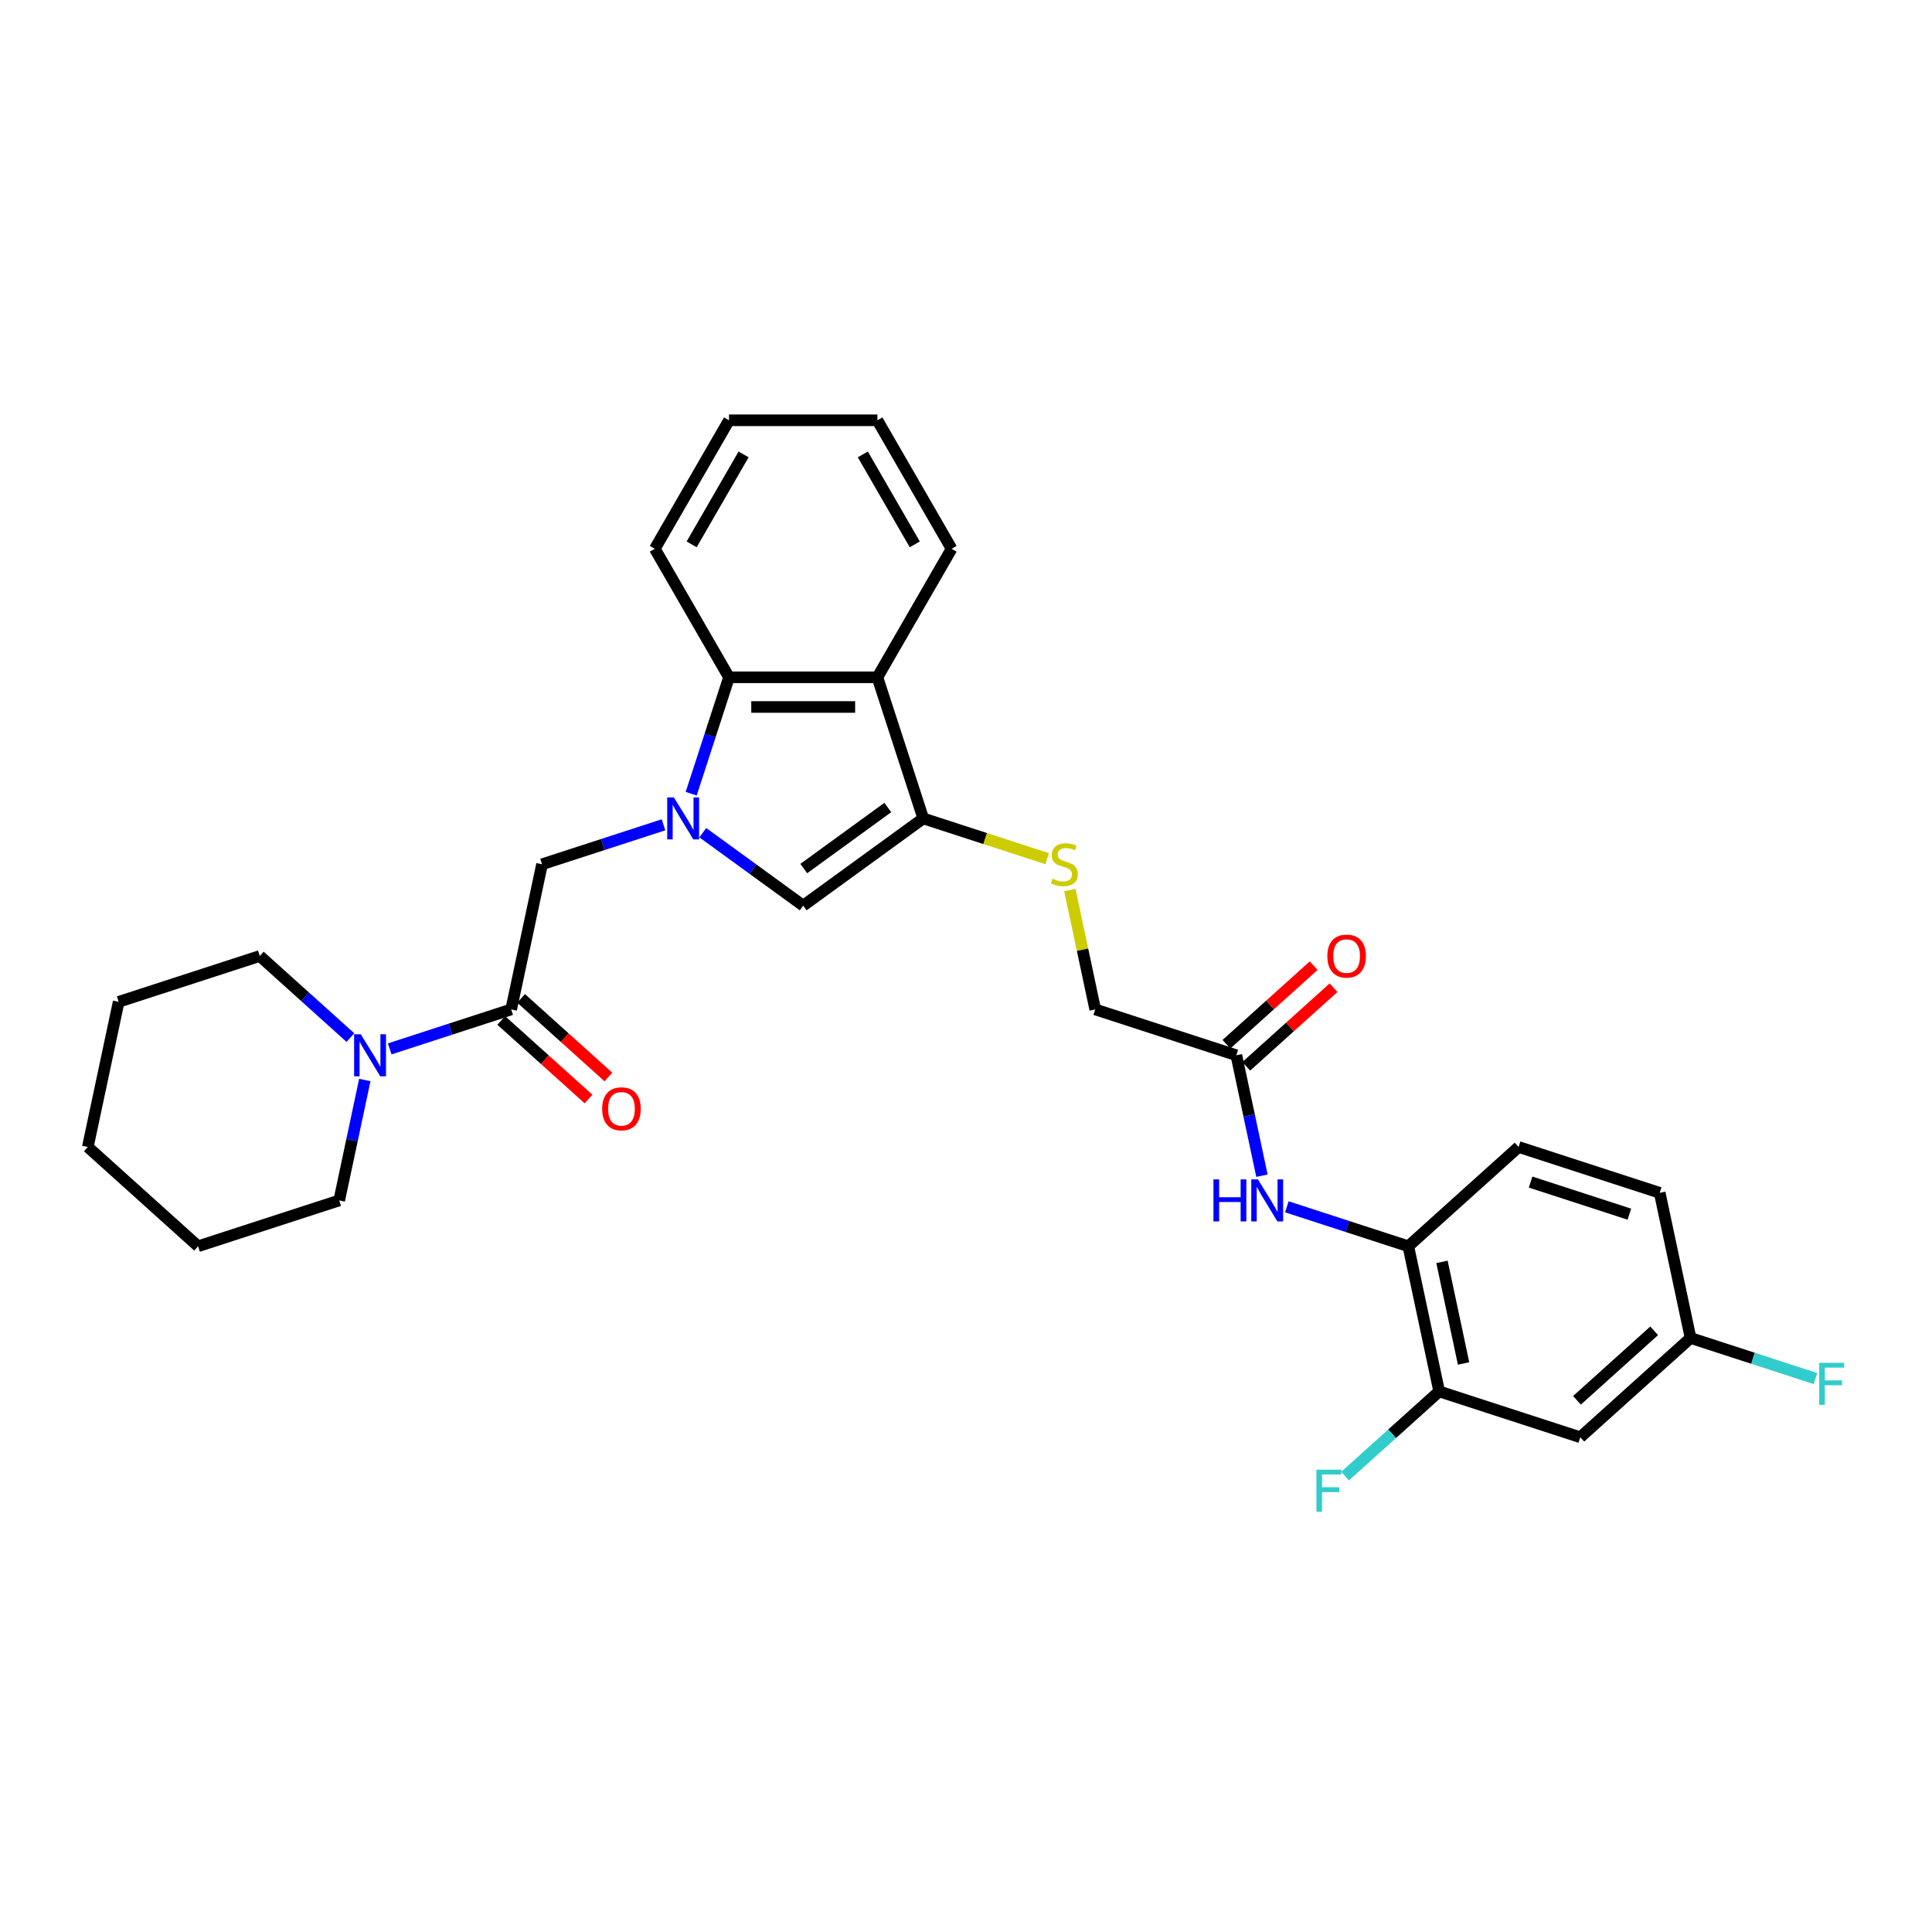 <?xml version='1.0' encoding='iso-8859-1'?>
<svg version='1.1' baseProfile='full'
              xmlns='http://www.w3.org/2000/svg'
                      xmlns:rdkit='http://www.rdkit.org/xml'
                      xmlns:xlink='http://www.w3.org/1999/xlink'
                  xml:space='preserve'
width='1000px' height='1000px' viewBox='0 0 1000 1000'>
<!-- END OF HEADER -->
<rect style='opacity:1.0;fill:#FFFFFF;stroke:none' width='1000' height='1000' x='0' y='0'> </rect>
<path class='bond-1' d='M 363.771,431.002 L 389.754,449.88' style='fill:none;fill-rule:evenodd;stroke:#0000FF;stroke-width:6px;stroke-linecap:butt;stroke-linejoin:miter;stroke-opacity:1' />
<path class='bond-1' d='M 389.754,449.88 L 415.738,468.758' style='fill:none;fill-rule:evenodd;stroke:#000000;stroke-width:6px;stroke-linecap:butt;stroke-linejoin:miter;stroke-opacity:1' />
<path class='bond-3' d='M 357.76,410.819 L 367.548,380.694' style='fill:none;fill-rule:evenodd;stroke:#0000FF;stroke-width:6px;stroke-linecap:butt;stroke-linejoin:miter;stroke-opacity:1' />
<path class='bond-3' d='M 367.548,380.694 L 377.336,350.569' style='fill:none;fill-rule:evenodd;stroke:#000000;stroke-width:6px;stroke-linecap:butt;stroke-linejoin:miter;stroke-opacity:1' />
<path class='bond-5' d='M 343.433,426.918 L 311.995,437.133' style='fill:none;fill-rule:evenodd;stroke:#0000FF;stroke-width:6px;stroke-linecap:butt;stroke-linejoin:miter;stroke-opacity:1' />
<path class='bond-5' d='M 311.995,437.133 L 280.557,447.348' style='fill:none;fill-rule:evenodd;stroke:#000000;stroke-width:6px;stroke-linecap:butt;stroke-linejoin:miter;stroke-opacity:1' />
<path class='bond-0' d='M 477.873,423.614 L 415.738,468.758' style='fill:none;fill-rule:evenodd;stroke:#000000;stroke-width:6px;stroke-linecap:butt;stroke-linejoin:miter;stroke-opacity:1' />
<path class='bond-0' d='M 459.524,417.959 L 416.029,449.56' style='fill:none;fill-rule:evenodd;stroke:#000000;stroke-width:6px;stroke-linecap:butt;stroke-linejoin:miter;stroke-opacity:1' />
<path class='bond-9' d='M 477.873,423.614 L 509.949,434.036' style='fill:none;fill-rule:evenodd;stroke:#000000;stroke-width:6px;stroke-linecap:butt;stroke-linejoin:miter;stroke-opacity:1' />
<path class='bond-9' d='M 509.949,434.036 L 542.024,444.458' style='fill:none;fill-rule:evenodd;stroke:#CCCC00;stroke-width:6px;stroke-linecap:butt;stroke-linejoin:miter;stroke-opacity:1' />
<path class='bond-30' d='M 477.873,423.614 L 454.139,350.569' style='fill:none;fill-rule:evenodd;stroke:#000000;stroke-width:6px;stroke-linecap:butt;stroke-linejoin:miter;stroke-opacity:1' />
<path class='bond-2' d='M 454.139,350.569 L 377.336,350.569' style='fill:none;fill-rule:evenodd;stroke:#000000;stroke-width:6px;stroke-linecap:butt;stroke-linejoin:miter;stroke-opacity:1' />
<path class='bond-2' d='M 442.619,365.93 L 388.856,365.93' style='fill:none;fill-rule:evenodd;stroke:#000000;stroke-width:6px;stroke-linecap:butt;stroke-linejoin:miter;stroke-opacity:1' />
<path class='bond-21' d='M 454.139,350.569 L 492.541,284.055' style='fill:none;fill-rule:evenodd;stroke:#000000;stroke-width:6px;stroke-linecap:butt;stroke-linejoin:miter;stroke-opacity:1' />
<path class='bond-24' d='M 377.336,350.569 L 338.934,284.055' style='fill:none;fill-rule:evenodd;stroke:#000000;stroke-width:6px;stroke-linecap:butt;stroke-linejoin:miter;stroke-opacity:1' />
<path class='bond-4' d='M 264.589,522.473 L 280.557,447.348' style='fill:none;fill-rule:evenodd;stroke:#000000;stroke-width:6px;stroke-linecap:butt;stroke-linejoin:miter;stroke-opacity:1' />
<path class='bond-6' d='M 264.589,522.473 L 233.151,532.688' style='fill:none;fill-rule:evenodd;stroke:#000000;stroke-width:6px;stroke-linecap:butt;stroke-linejoin:miter;stroke-opacity:1' />
<path class='bond-6' d='M 233.151,532.688 L 201.713,542.903' style='fill:none;fill-rule:evenodd;stroke:#0000FF;stroke-width:6px;stroke-linecap:butt;stroke-linejoin:miter;stroke-opacity:1' />
<path class='bond-13' d='M 259.45,528.181 L 282.036,548.517' style='fill:none;fill-rule:evenodd;stroke:#000000;stroke-width:6px;stroke-linecap:butt;stroke-linejoin:miter;stroke-opacity:1' />
<path class='bond-13' d='M 282.036,548.517 L 304.621,568.854' style='fill:none;fill-rule:evenodd;stroke:#FF0000;stroke-width:6px;stroke-linecap:butt;stroke-linejoin:miter;stroke-opacity:1' />
<path class='bond-13' d='M 269.728,516.766 L 292.314,537.102' style='fill:none;fill-rule:evenodd;stroke:#000000;stroke-width:6px;stroke-linecap:butt;stroke-linejoin:miter;stroke-opacity:1' />
<path class='bond-13' d='M 292.314,537.102 L 314.9,557.438' style='fill:none;fill-rule:evenodd;stroke:#FF0000;stroke-width:6px;stroke-linecap:butt;stroke-linejoin:miter;stroke-opacity:1' />
<path class='bond-22' d='M 181.375,537.051 L 157.921,515.933' style='fill:none;fill-rule:evenodd;stroke:#0000FF;stroke-width:6px;stroke-linecap:butt;stroke-linejoin:miter;stroke-opacity:1' />
<path class='bond-22' d='M 157.921,515.933 L 134.468,494.815' style='fill:none;fill-rule:evenodd;stroke:#000000;stroke-width:6px;stroke-linecap:butt;stroke-linejoin:miter;stroke-opacity:1' />
<path class='bond-23' d='M 188.824,559.002 L 182.2,590.167' style='fill:none;fill-rule:evenodd;stroke:#0000FF;stroke-width:6px;stroke-linecap:butt;stroke-linejoin:miter;stroke-opacity:1' />
<path class='bond-23' d='M 182.2,590.167 L 175.576,621.332' style='fill:none;fill-rule:evenodd;stroke:#000000;stroke-width:6px;stroke-linecap:butt;stroke-linejoin:miter;stroke-opacity:1' />
<path class='bond-7' d='M 653.18,608.537 L 646.555,577.372' style='fill:none;fill-rule:evenodd;stroke:#0000FF;stroke-width:6px;stroke-linecap:butt;stroke-linejoin:miter;stroke-opacity:1' />
<path class='bond-7' d='M 646.555,577.372 L 639.931,546.207' style='fill:none;fill-rule:evenodd;stroke:#000000;stroke-width:6px;stroke-linecap:butt;stroke-linejoin:miter;stroke-opacity:1' />
<path class='bond-8' d='M 666.068,624.636 L 697.506,634.851' style='fill:none;fill-rule:evenodd;stroke:#0000FF;stroke-width:6px;stroke-linecap:butt;stroke-linejoin:miter;stroke-opacity:1' />
<path class='bond-8' d='M 697.506,634.851 L 728.944,645.066' style='fill:none;fill-rule:evenodd;stroke:#000000;stroke-width:6px;stroke-linecap:butt;stroke-linejoin:miter;stroke-opacity:1' />
<path class='bond-10' d='M 728.944,645.066 L 744.913,720.192' style='fill:none;fill-rule:evenodd;stroke:#000000;stroke-width:6px;stroke-linecap:butt;stroke-linejoin:miter;stroke-opacity:1' />
<path class='bond-10' d='M 746.365,653.141 L 757.543,705.729' style='fill:none;fill-rule:evenodd;stroke:#000000;stroke-width:6px;stroke-linecap:butt;stroke-linejoin:miter;stroke-opacity:1' />
<path class='bond-15' d='M 728.944,645.066 L 786.021,593.674' style='fill:none;fill-rule:evenodd;stroke:#000000;stroke-width:6px;stroke-linecap:butt;stroke-linejoin:miter;stroke-opacity:1' />
<path class='bond-16' d='M 553.755,460.696 L 560.321,491.585' style='fill:none;fill-rule:evenodd;stroke:#CCCC00;stroke-width:6px;stroke-linecap:butt;stroke-linejoin:miter;stroke-opacity:1' />
<path class='bond-16' d='M 560.321,491.585 L 566.886,522.473' style='fill:none;fill-rule:evenodd;stroke:#000000;stroke-width:6px;stroke-linecap:butt;stroke-linejoin:miter;stroke-opacity:1' />
<path class='bond-12' d='M 744.913,720.192 L 817.957,743.925' style='fill:none;fill-rule:evenodd;stroke:#000000;stroke-width:6px;stroke-linecap:butt;stroke-linejoin:miter;stroke-opacity:1' />
<path class='bond-18' d='M 744.913,720.192 L 720.568,742.112' style='fill:none;fill-rule:evenodd;stroke:#000000;stroke-width:6px;stroke-linecap:butt;stroke-linejoin:miter;stroke-opacity:1' />
<path class='bond-18' d='M 720.568,742.112 L 696.223,764.032' style='fill:none;fill-rule:evenodd;stroke:#33CCCC;stroke-width:6px;stroke-linecap:butt;stroke-linejoin:miter;stroke-opacity:1' />
<path class='bond-11' d='M 639.931,546.207 L 566.886,522.473' style='fill:none;fill-rule:evenodd;stroke:#000000;stroke-width:6px;stroke-linecap:butt;stroke-linejoin:miter;stroke-opacity:1' />
<path class='bond-14' d='M 645.07,551.915 L 667.656,531.578' style='fill:none;fill-rule:evenodd;stroke:#000000;stroke-width:6px;stroke-linecap:butt;stroke-linejoin:miter;stroke-opacity:1' />
<path class='bond-14' d='M 667.656,531.578 L 690.242,511.242' style='fill:none;fill-rule:evenodd;stroke:#FF0000;stroke-width:6px;stroke-linecap:butt;stroke-linejoin:miter;stroke-opacity:1' />
<path class='bond-14' d='M 634.792,540.499 L 657.378,520.163' style='fill:none;fill-rule:evenodd;stroke:#000000;stroke-width:6px;stroke-linecap:butt;stroke-linejoin:miter;stroke-opacity:1' />
<path class='bond-14' d='M 657.378,520.163 L 679.964,499.826' style='fill:none;fill-rule:evenodd;stroke:#FF0000;stroke-width:6px;stroke-linecap:butt;stroke-linejoin:miter;stroke-opacity:1' />
<path class='bond-33' d='M 817.957,743.925 L 875.034,692.533' style='fill:none;fill-rule:evenodd;stroke:#000000;stroke-width:6px;stroke-linecap:butt;stroke-linejoin:miter;stroke-opacity:1' />
<path class='bond-33' d='M 816.241,724.801 L 856.194,688.827' style='fill:none;fill-rule:evenodd;stroke:#000000;stroke-width:6px;stroke-linecap:butt;stroke-linejoin:miter;stroke-opacity:1' />
<path class='bond-19' d='M 786.021,593.674 L 859.065,617.408' style='fill:none;fill-rule:evenodd;stroke:#000000;stroke-width:6px;stroke-linecap:butt;stroke-linejoin:miter;stroke-opacity:1' />
<path class='bond-19' d='M 792.231,611.843 L 843.362,628.457' style='fill:none;fill-rule:evenodd;stroke:#000000;stroke-width:6px;stroke-linecap:butt;stroke-linejoin:miter;stroke-opacity:1' />
<path class='bond-17' d='M 875.034,692.533 L 859.065,617.408' style='fill:none;fill-rule:evenodd;stroke:#000000;stroke-width:6px;stroke-linecap:butt;stroke-linejoin:miter;stroke-opacity:1' />
<path class='bond-20' d='M 875.034,692.533 L 907.363,703.038' style='fill:none;fill-rule:evenodd;stroke:#000000;stroke-width:6px;stroke-linecap:butt;stroke-linejoin:miter;stroke-opacity:1' />
<path class='bond-20' d='M 907.363,703.038 L 939.692,713.542' style='fill:none;fill-rule:evenodd;stroke:#33CCCC;stroke-width:6px;stroke-linecap:butt;stroke-linejoin:miter;stroke-opacity:1' />
<path class='bond-31' d='M 492.541,284.055 L 454.139,217.541' style='fill:none;fill-rule:evenodd;stroke:#000000;stroke-width:6px;stroke-linecap:butt;stroke-linejoin:miter;stroke-opacity:1' />
<path class='bond-31' d='M 473.478,281.759 L 446.597,235.199' style='fill:none;fill-rule:evenodd;stroke:#000000;stroke-width:6px;stroke-linecap:butt;stroke-linejoin:miter;stroke-opacity:1' />
<path class='bond-27' d='M 134.468,494.815 L 61.423,518.549' style='fill:none;fill-rule:evenodd;stroke:#000000;stroke-width:6px;stroke-linecap:butt;stroke-linejoin:miter;stroke-opacity:1' />
<path class='bond-26' d='M 175.576,621.332 L 102.531,645.066' style='fill:none;fill-rule:evenodd;stroke:#000000;stroke-width:6px;stroke-linecap:butt;stroke-linejoin:miter;stroke-opacity:1' />
<path class='bond-28' d='M 338.934,284.055 L 377.336,217.541' style='fill:none;fill-rule:evenodd;stroke:#000000;stroke-width:6px;stroke-linecap:butt;stroke-linejoin:miter;stroke-opacity:1' />
<path class='bond-28' d='M 357.997,281.759 L 384.878,235.199' style='fill:none;fill-rule:evenodd;stroke:#000000;stroke-width:6px;stroke-linecap:butt;stroke-linejoin:miter;stroke-opacity:1' />
<path class='bond-25' d='M 454.139,217.541 L 377.336,217.541' style='fill:none;fill-rule:evenodd;stroke:#000000;stroke-width:6px;stroke-linecap:butt;stroke-linejoin:miter;stroke-opacity:1' />
<path class='bond-29' d='M 102.531,645.066 L 45.455,593.674' style='fill:none;fill-rule:evenodd;stroke:#000000;stroke-width:6px;stroke-linecap:butt;stroke-linejoin:miter;stroke-opacity:1' />
<path class='bond-32' d='M 61.423,518.549 L 45.455,593.674' style='fill:none;fill-rule:evenodd;stroke:#000000;stroke-width:6px;stroke-linecap:butt;stroke-linejoin:miter;stroke-opacity:1' />
<path  class='atom-0' d='M 348.794 412.739
L 355.921 424.259
Q 356.628 425.396, 357.765 427.454
Q 358.901 429.513, 358.963 429.636
L 358.963 412.739
L 361.851 412.739
L 361.851 434.49
L 358.871 434.49
L 351.221 421.894
Q 350.33 420.419, 349.378 418.729
Q 348.456 417.04, 348.18 416.517
L 348.18 434.49
L 345.353 434.49
L 345.353 412.739
L 348.794 412.739
' fill='#0000FF'/>
<path  class='atom-7' d='M 186.736 535.332
L 193.864 546.852
Q 194.57 547.989, 195.707 550.047
Q 196.844 552.105, 196.905 552.228
L 196.905 535.332
L 199.793 535.332
L 199.793 557.082
L 196.813 557.082
L 189.163 544.487
Q 188.272 543.012, 187.32 541.322
Q 186.398 539.633, 186.122 539.11
L 186.122 557.082
L 183.295 557.082
L 183.295 535.332
L 186.736 535.332
' fill='#0000FF'/>
<path  class='atom-8' d='M 628.081 610.457
L 631.03 610.457
L 631.03 619.704
L 642.152 619.704
L 642.152 610.457
L 645.101 610.457
L 645.101 632.208
L 642.152 632.208
L 642.152 622.162
L 631.03 622.162
L 631.03 632.208
L 628.081 632.208
L 628.081 610.457
' fill='#0000FF'/>
<path  class='atom-8' d='M 651.092 610.457
L 658.219 621.978
Q 658.926 623.114, 660.062 625.173
Q 661.199 627.231, 661.26 627.354
L 661.26 610.457
L 664.148 610.457
L 664.148 632.208
L 661.168 632.208
L 653.519 619.612
Q 652.628 618.137, 651.675 616.448
Q 650.754 614.758, 650.477 614.236
L 650.477 632.208
L 647.651 632.208
L 647.651 610.457
L 651.092 610.457
' fill='#0000FF'/>
<path  class='atom-10' d='M 544.774 454.813
Q 545.019 454.905, 546.033 455.335
Q 547.047 455.765, 548.153 456.042
Q 549.29 456.288, 550.396 456.288
Q 552.454 456.288, 553.652 455.305
Q 554.85 454.291, 554.85 452.54
Q 554.85 451.342, 554.236 450.604
Q 553.652 449.867, 552.731 449.468
Q 551.809 449.068, 550.273 448.607
Q 548.337 448.024, 547.17 447.471
Q 546.033 446.918, 545.204 445.75
Q 544.405 444.583, 544.405 442.617
Q 544.405 439.882, 546.248 438.193
Q 548.122 436.503, 551.809 436.503
Q 554.328 436.503, 557.185 437.701
L 556.479 440.067
Q 553.867 438.992, 551.901 438.992
Q 549.781 438.992, 548.614 439.882
Q 547.446 440.743, 547.477 442.248
Q 547.477 443.415, 548.061 444.122
Q 548.675 444.829, 549.535 445.228
Q 550.426 445.627, 551.901 446.088
Q 553.867 446.703, 555.035 447.317
Q 556.202 447.932, 557.032 449.191
Q 557.892 450.42, 557.892 452.54
Q 557.892 455.55, 555.864 457.179
Q 553.867 458.776, 550.519 458.776
Q 548.583 458.776, 547.108 458.346
Q 545.665 457.947, 543.944 457.24
L 544.774 454.813
' fill='#CCCC00'/>
<path  class='atom-14' d='M 311.681 573.926
Q 311.681 568.704, 314.261 565.785
Q 316.842 562.867, 321.665 562.867
Q 326.488 562.867, 329.069 565.785
Q 331.65 568.704, 331.65 573.926
Q 331.65 579.211, 329.038 582.221
Q 326.427 585.201, 321.665 585.201
Q 316.873 585.201, 314.261 582.221
Q 311.681 579.241, 311.681 573.926
M 321.665 582.744
Q 324.983 582.744, 326.765 580.532
Q 328.578 578.289, 328.578 573.926
Q 328.578 569.656, 326.765 567.506
Q 324.983 565.324, 321.665 565.324
Q 318.347 565.324, 316.535 567.475
Q 314.753 569.625, 314.753 573.926
Q 314.753 578.32, 316.535 580.532
Q 318.347 582.744, 321.665 582.744
' fill='#FF0000'/>
<path  class='atom-15' d='M 687.023 494.877
Q 687.023 489.654, 689.604 486.735
Q 692.184 483.817, 697.007 483.817
Q 701.831 483.817, 704.411 486.735
Q 706.992 489.654, 706.992 494.877
Q 706.992 500.161, 704.381 503.171
Q 701.769 506.151, 697.007 506.151
Q 692.215 506.151, 689.604 503.171
Q 687.023 500.191, 687.023 494.877
M 697.007 503.694
Q 700.325 503.694, 702.107 501.482
Q 703.92 499.239, 703.92 494.877
Q 703.92 490.606, 702.107 488.456
Q 700.325 486.275, 697.007 486.275
Q 693.69 486.275, 691.877 488.425
Q 690.095 490.576, 690.095 494.877
Q 690.095 499.27, 691.877 501.482
Q 693.69 503.694, 697.007 503.694
' fill='#FF0000'/>
<path  class='atom-19' d='M 681.369 760.708
L 694.303 760.708
L 694.303 763.196
L 684.288 763.196
L 684.288 769.801
L 693.197 769.801
L 693.197 772.321
L 684.288 772.321
L 684.288 782.459
L 681.369 782.459
L 681.369 760.708
' fill='#33CCCC'/>
<path  class='atom-21' d='M 941.612 705.392
L 954.545 705.392
L 954.545 707.88
L 944.53 707.88
L 944.53 714.485
L 953.439 714.485
L 953.439 717.004
L 944.53 717.004
L 944.53 727.143
L 941.612 727.143
L 941.612 705.392
' fill='#33CCCC'/>
</svg>
